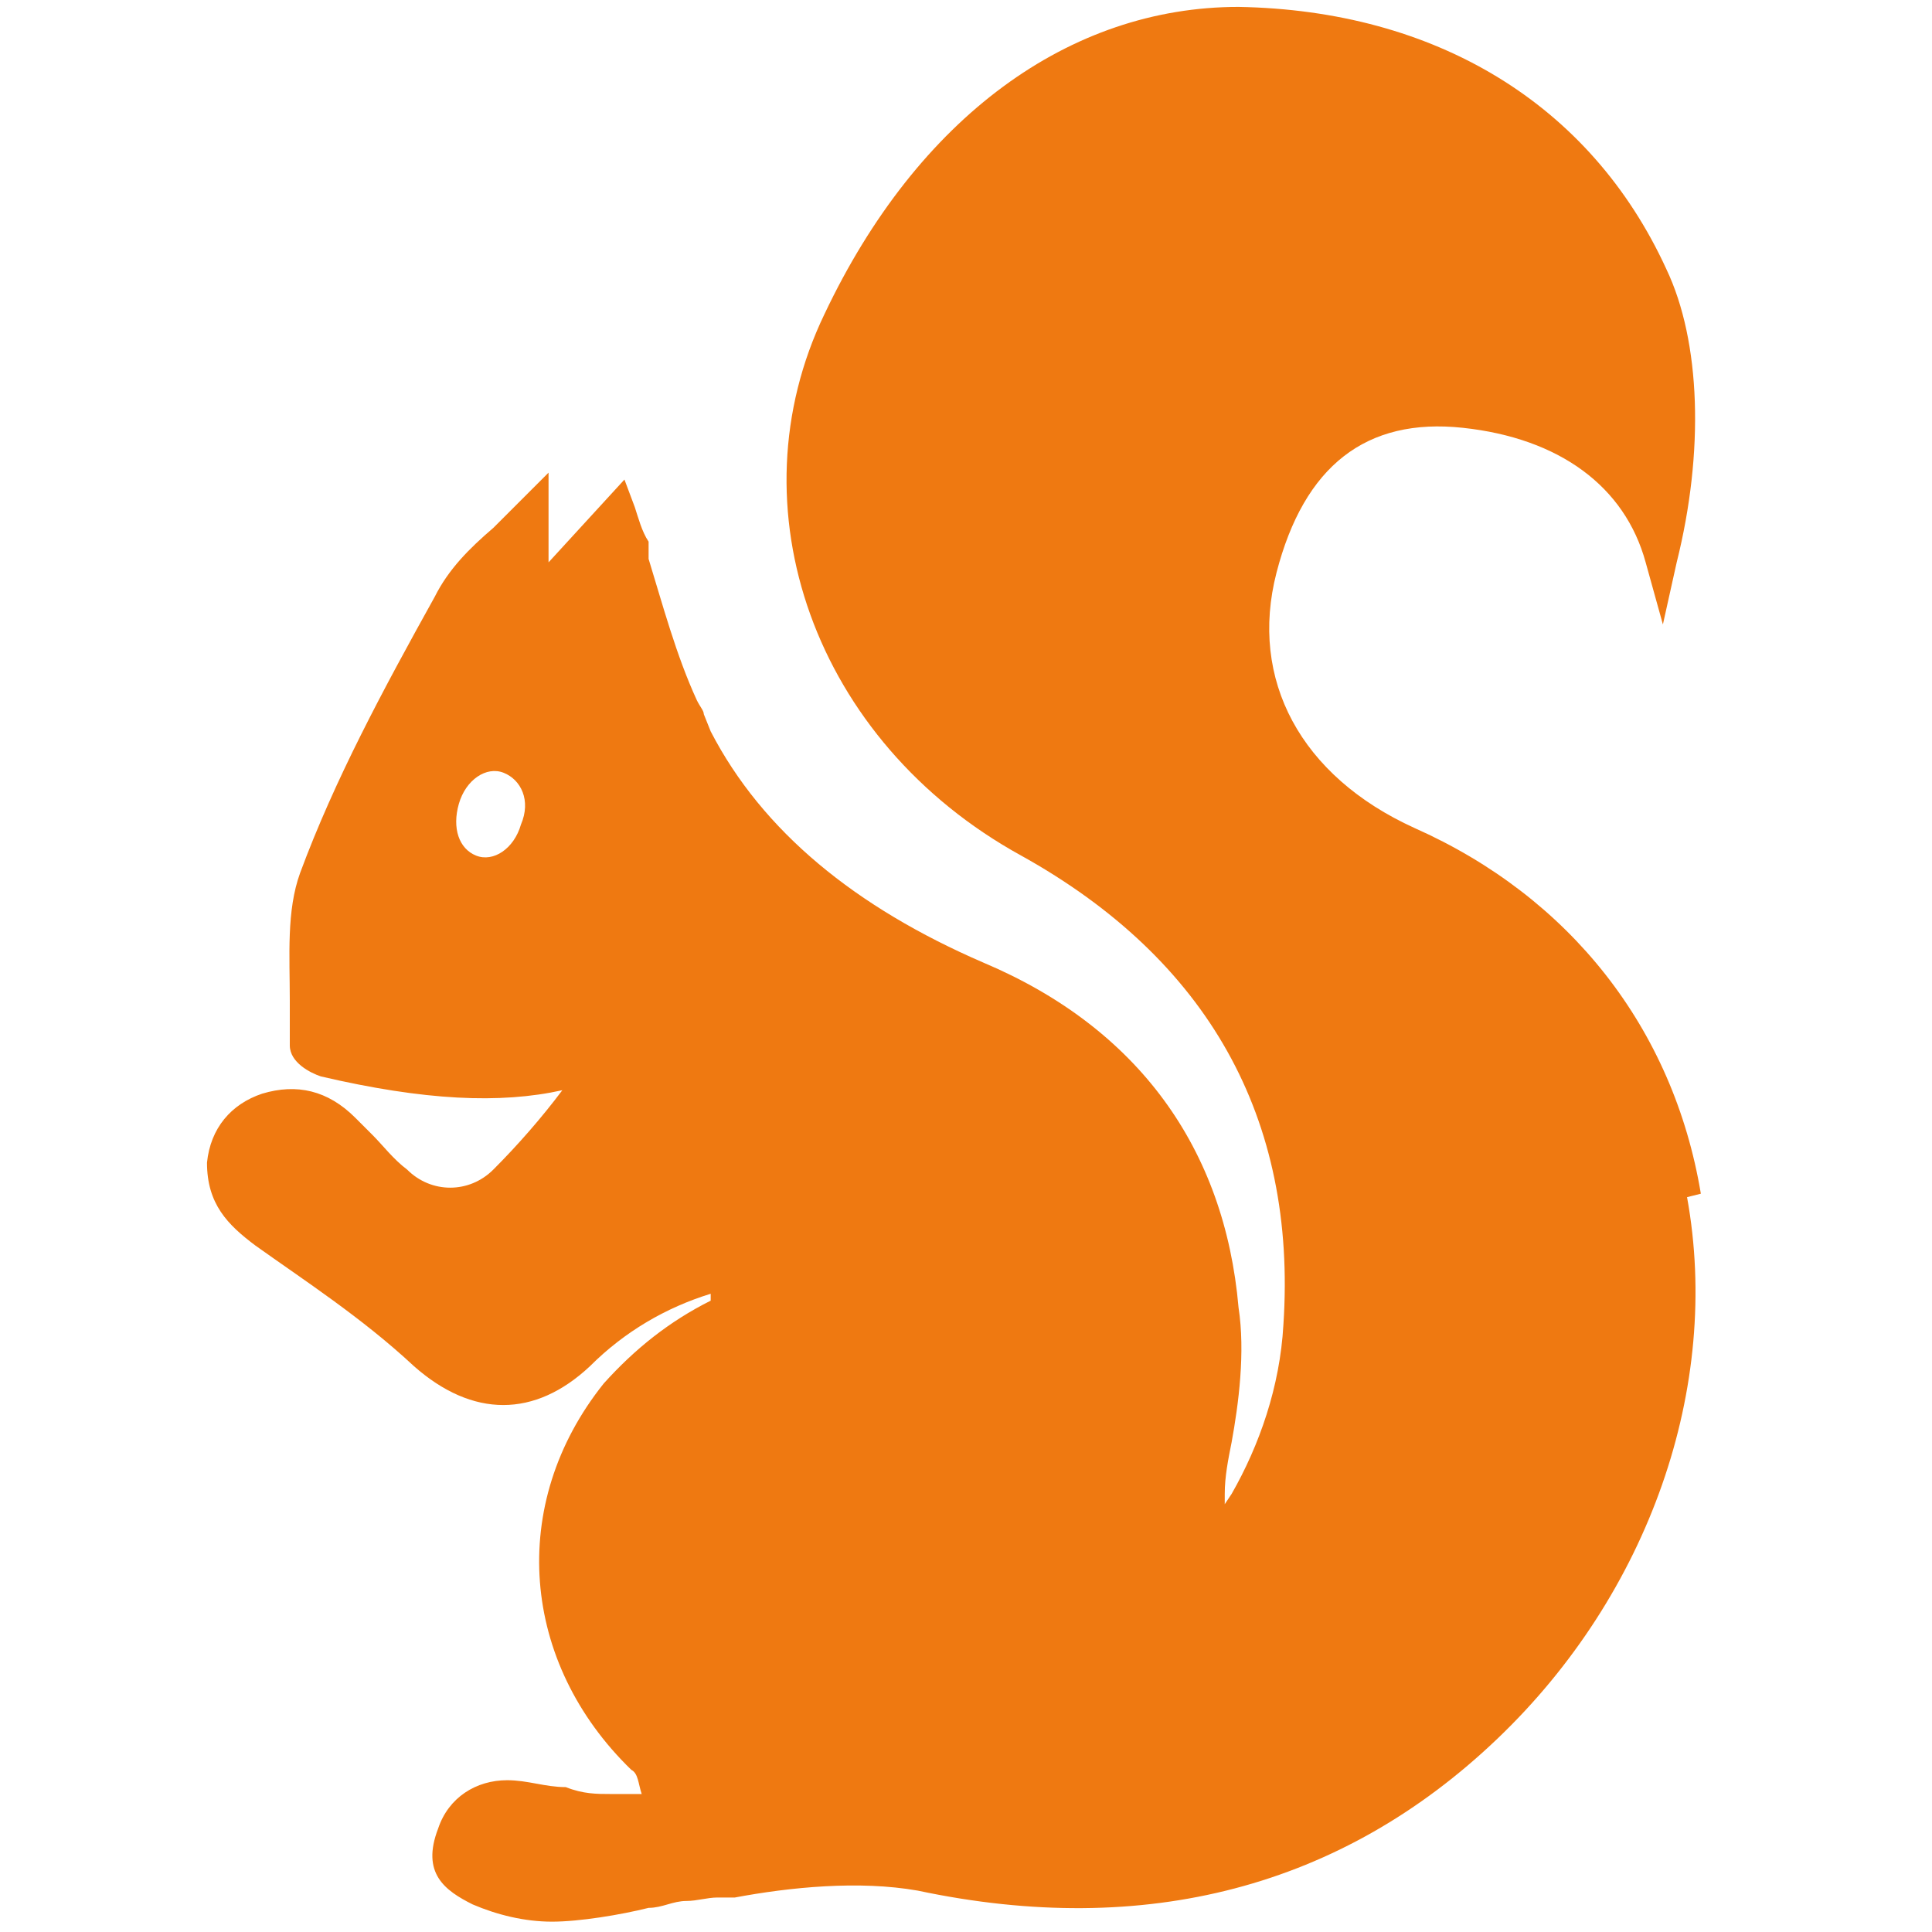 <?xml version="1.0" encoding="UTF-8"?>
<svg id="Vrstva_1" xmlns="http://www.w3.org/2000/svg" version="1.1" xmlns:xlink="http://www.w3.org/1999/xlink" viewBox="0 0 56 56">
  <!-- Generator: Adobe Illustrator 29.3.1, SVG Export Plug-In . SVG Version: 2.1.0 Build 151)  -->
  <defs>
    <style>
      .st0 {
        fill: #ef7911;
      }
    </style>
  </defs>
  <path class="st0" d="M49.3,34.6c-.8-4.8-3.8-8.6-8.3-10.6-3.3-1.5-4.8-4.3-4-7.4.8-3.1,2.6-4.5,5.4-4.2,2.8.3,4.7,1.7,5.3,3.9l.5,1.8.4-1.8c.8-3.2.7-6.4-.3-8.5-2.2-4.8-6.7-7.5-12.4-7.6-4.9,0-9.3,3.2-12,8.9-2.7,5.6-.3,12.4,5.7,15.7,5.4,3,8,7.6,7.6,13.6-.1,1.8-.7,3.5-1.5,4.9l-.2.3v-.3c0-.5.1-1,.2-1.5.2-1.1.4-2.6.2-3.9-.4-4.6-2.9-8.1-7.4-10-3.7-1.6-6.4-3.8-7.9-6.7h0s-.2-.5-.2-.5c0-.1-.1-.2-.2-.4-.6-1.3-1-2.8-1.4-4.1v-.5c-.2-.3-.3-.7-.4-1l-.3-.8-2.2,2.4v-2.6s-.9.9-.9.9c-.2.2-.5.5-.7.7-.7.6-1.3,1.2-1.7,2-1.5,2.7-2.9,5.3-3.9,8-.4,1.1-.3,2.4-.3,3.7h.5s-.5,0-.5,0c0,.4,0,.8,0,1.3h0c0,.5.6.8.9.9,3,.7,5.2.8,7,.4h0c-.6.8-1.3,1.6-2,2.3-.7.7-1.8.7-2.5,0-.4-.3-.7-.7-1-1l-.5-.5c-.8-.8-1.7-1-2.7-.7-.9.3-1.5,1-1.6,2,0,1.2.6,1.8,1.4,2.4,1.4,1,3.1,2.1,4.6,3.5,1.7,1.5,3.5,1.5,5.1,0,1-1,2.2-1.7,3.5-2.1v.2c-1.2.6-2.2,1.4-3.1,2.4-2.8,3.5-2.4,8.1.8,11.2.2.1.2.4.3.7,0,0,0,0,0,0,0,0,0,0-.1,0-.3,0-.6,0-.8,0-.4,0-.8,0-1.3-.2-.6,0-1.1-.2-1.7-.2h0c-.9,0-1.7.5-2,1.4-.5,1.3.2,1.8,1,2.2.7.3,1.5.5,2.3.5s2-.2,2.8-.4c.4,0,.7-.2,1.1-.2.3,0,.6-.1.9-.1,0,0,.1,0,.2,0h.3c1.6-.3,3.6-.5,5.3-.2,6.6,1.4,12.3-.1,16.8-4.4,4.4-4.2,6.5-10.2,5.5-15.7ZM13.8,24.8c-.5-.2-.7-.8-.5-1.5.2-.7.8-1.1,1.3-.9s.8.8.5,1.5c-.2.7-.8,1.1-1.3.9Z"/>
</svg>
